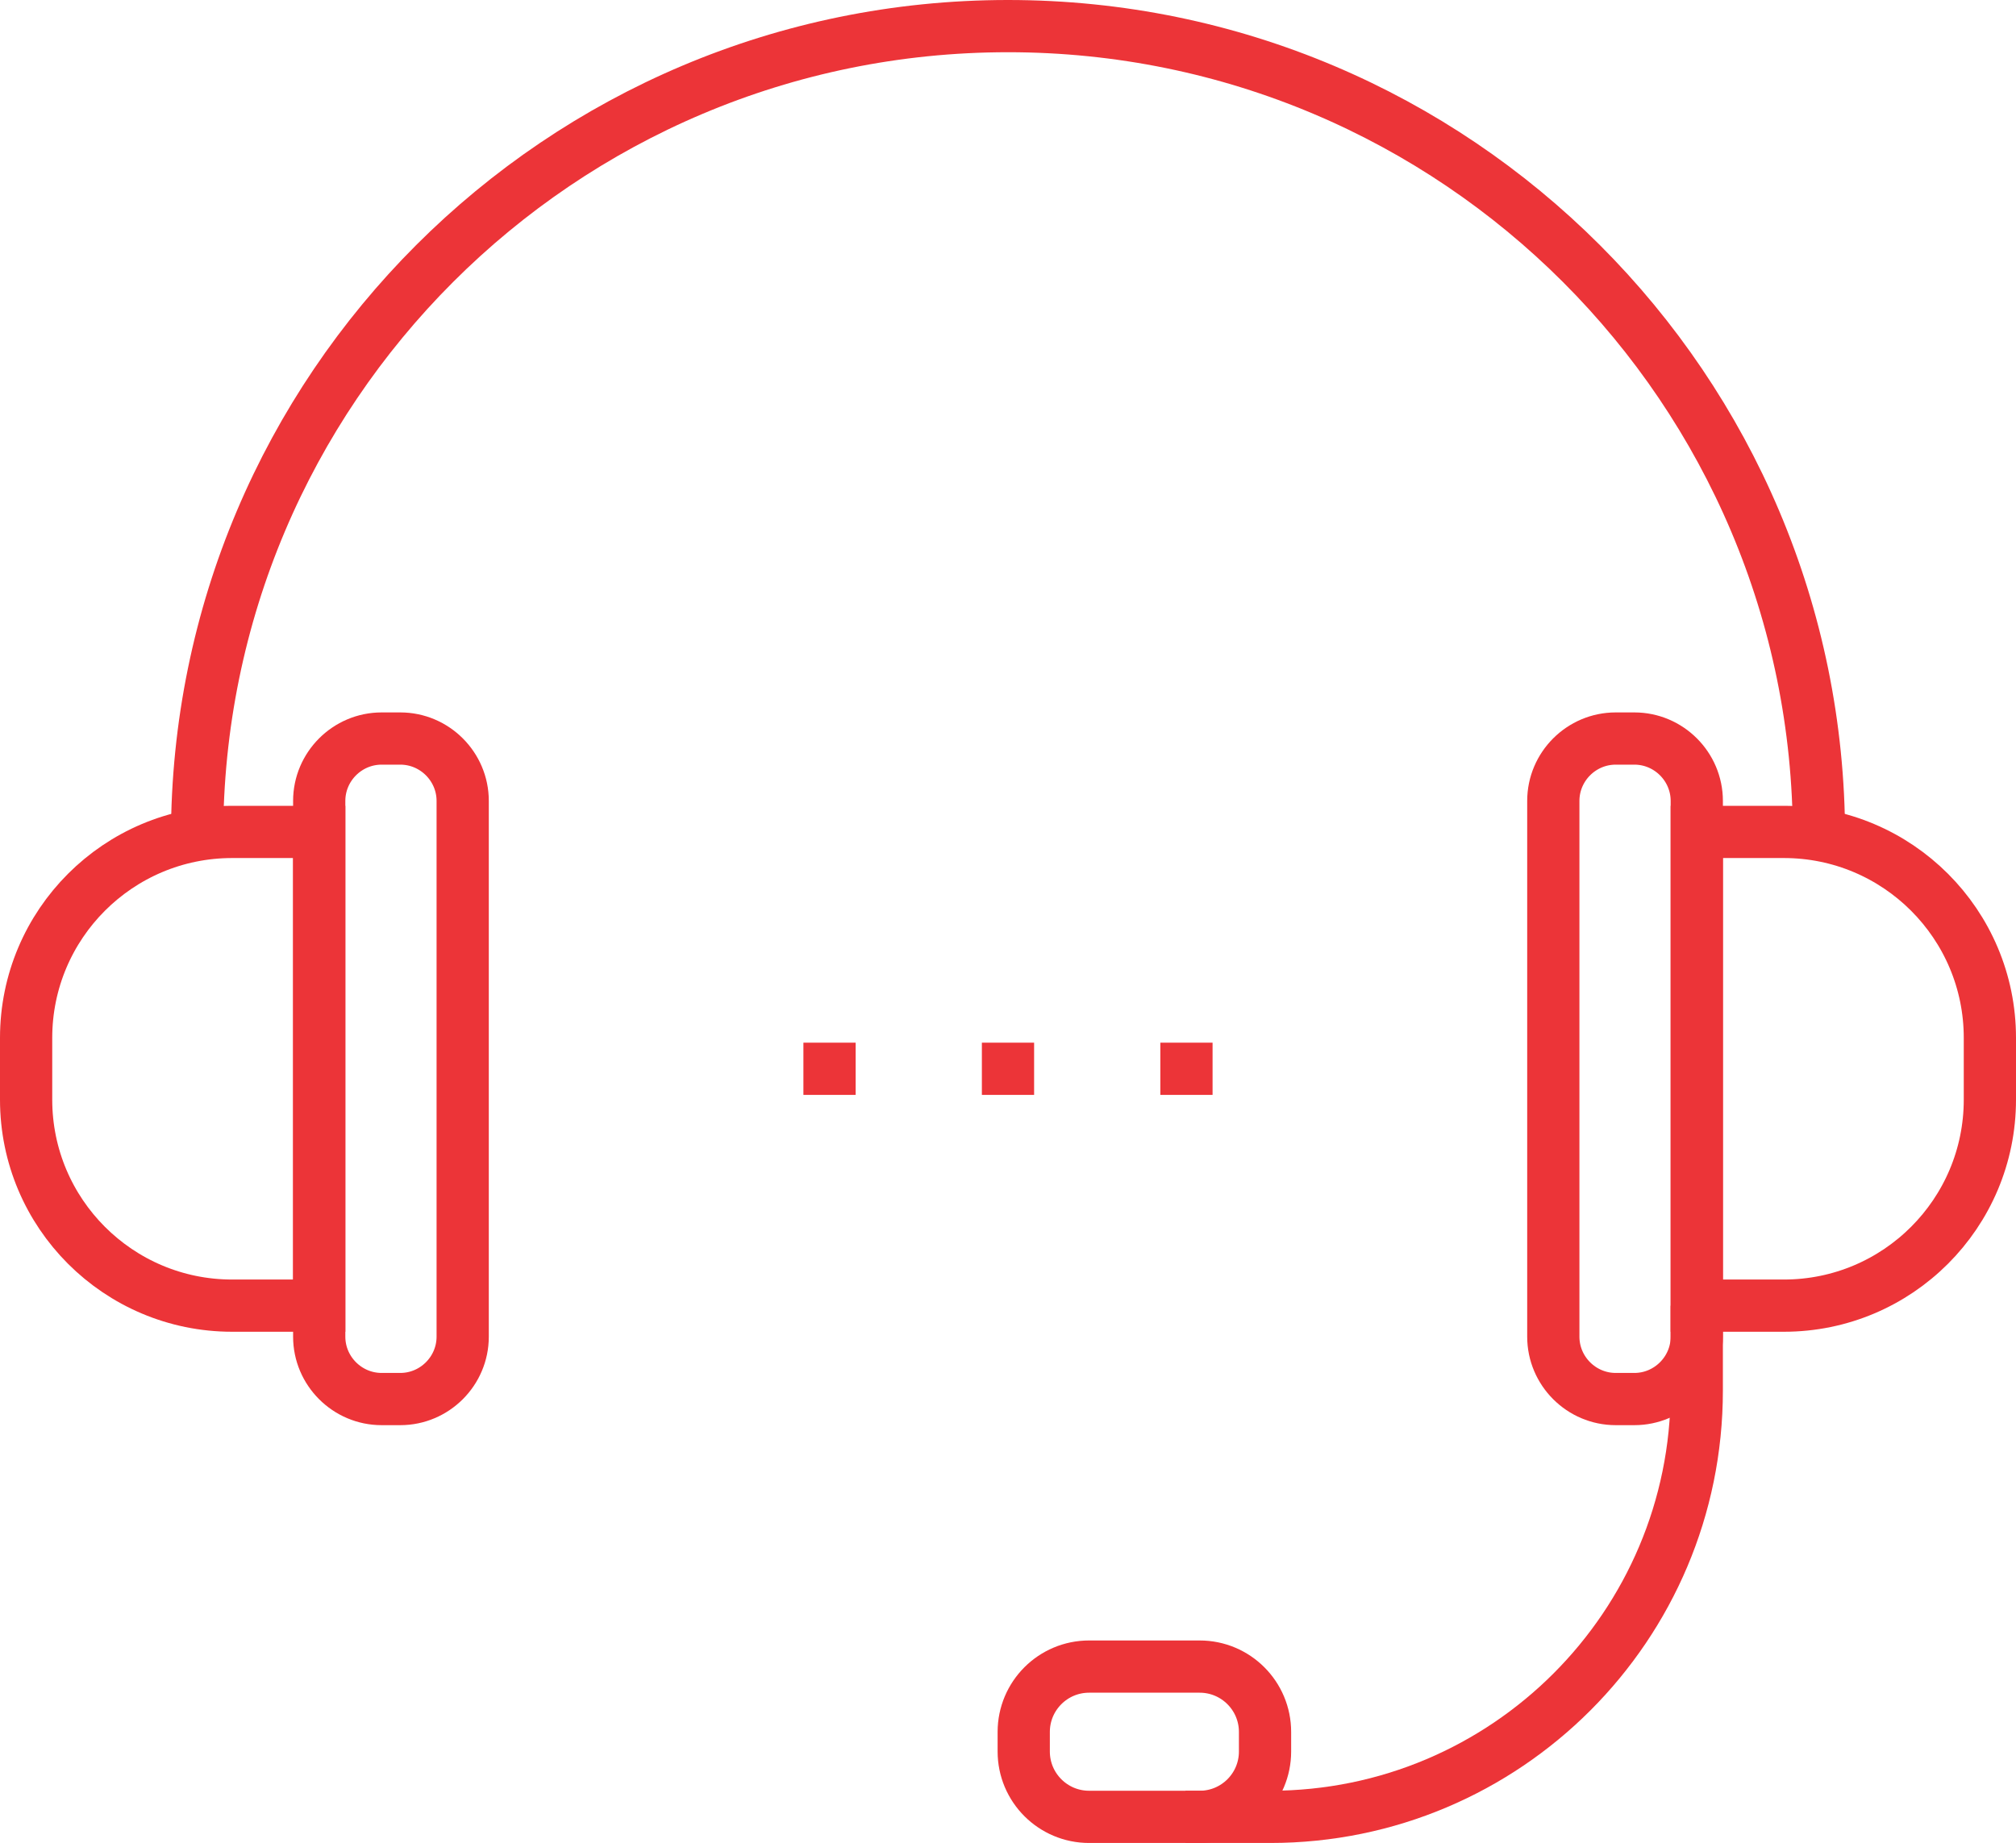 <?xml version="1.0" encoding="utf-8"?>
<!-- Generator: Adobe Illustrator 15.0.0, SVG Export Plug-In . SVG Version: 6.00 Build 0)  -->
<!DOCTYPE svg PUBLIC "-//W3C//DTD SVG 1.1//EN" "http://www.w3.org/Graphics/SVG/1.1/DTD/svg11.dtd">
<svg version="1.1" id="Icon_Set" xmlns="http://www.w3.org/2000/svg" xmlns:xlink="http://www.w3.org/1999/xlink" x="0px" y="0px"
	 width="115.787px" height="105.874px" viewBox="0 0 115.787 105.874" enable-background="new 0 0 115.787 105.874"
	 xml:space="preserve">
<g>
	<g>
		<path id="XMLID_124_" fill="none" stroke="#ec3438" stroke-width="3" stroke-miterlimit="10" d="M11.319,48.076
			C11.319,22.353,32.172,1.5,57.895,1.5s46.575,20.853,46.575,46.576"/>
		<path id="XMLID_123_" fill="none" stroke="#ec3438" stroke-width="3" stroke-miterlimit="10" d="M102.454,75.006h-5.001V47.792
			h5.001c6.535,0,11.833,5.298,11.833,11.833v3.547C114.287,69.708,108.989,75.006,102.454,75.006z"/>
		<path id="XMLID_122_" fill="none" stroke="#ec3438" stroke-width="3" stroke-miterlimit="10" d="M93.87,80.372h-1.074
			c-1.971,0-3.583-1.612-3.583-3.583V46.01c0-1.971,1.612-3.583,3.583-3.583h1.074c1.971,0,3.583,1.613,3.583,3.583v30.779
			C97.453,78.759,95.84,80.372,93.87,80.372z"/>
		<path id="XMLID_121_" fill="none" stroke="#ec3438" stroke-width="3" stroke-miterlimit="10" d="M21.917,80.372h1.074
			c1.971,0,3.583-1.612,3.583-3.583V46.01c0-1.971-1.613-3.583-3.583-3.583h-1.074c-1.971,0-3.583,1.613-3.583,3.583v30.779
			C18.334,78.759,19.946,80.372,21.917,80.372z"/>
		<path id="XMLID_120_" fill="none" stroke="#ec3438" stroke-width="3" stroke-miterlimit="10" d="M13.333,75.006h5.001V47.792
			h-5.001C6.798,47.792,1.5,53.09,1.5,59.625v3.547C1.5,69.708,6.798,75.006,13.333,75.006z"/>
		<path id="XMLID_119_" fill="none" stroke="#ec3438" stroke-width="3" stroke-miterlimit="10" d="M68.084,104.374h4.879
			c13.525,0,24.489-10.964,24.489-24.489v-4.878"/>
		<path id="XMLID_118_" fill="none" stroke="#ec3438" stroke-width="3" stroke-miterlimit="10" d="M68.902,104.374h-6.351
			c-2.073,0-3.754-1.681-3.754-3.754v-1.125c0-2.073,1.681-3.754,3.754-3.754h6.351c2.073,0,3.754,1.681,3.754,3.754v1.125
			C72.656,102.693,70.975,104.374,68.902,104.374z"/>
	</g>
	<g>
		<line fill="none" stroke="#ec3438" stroke-width="3" stroke-miterlimit="10" x1="46.143" y1="61.399" x2="49.143" y2="61.399"/>
		<line fill="none" stroke="#ec3438" stroke-width="3" stroke-miterlimit="10" x1="56.393" y1="61.399" x2="59.393" y2="61.399"/>
		<line fill="none" stroke="#ec3438" stroke-width="3" stroke-miterlimit="10" x1="66.643" y1="61.399" x2="69.643" y2="61.399"/>
	</g>
</g>
</svg>
